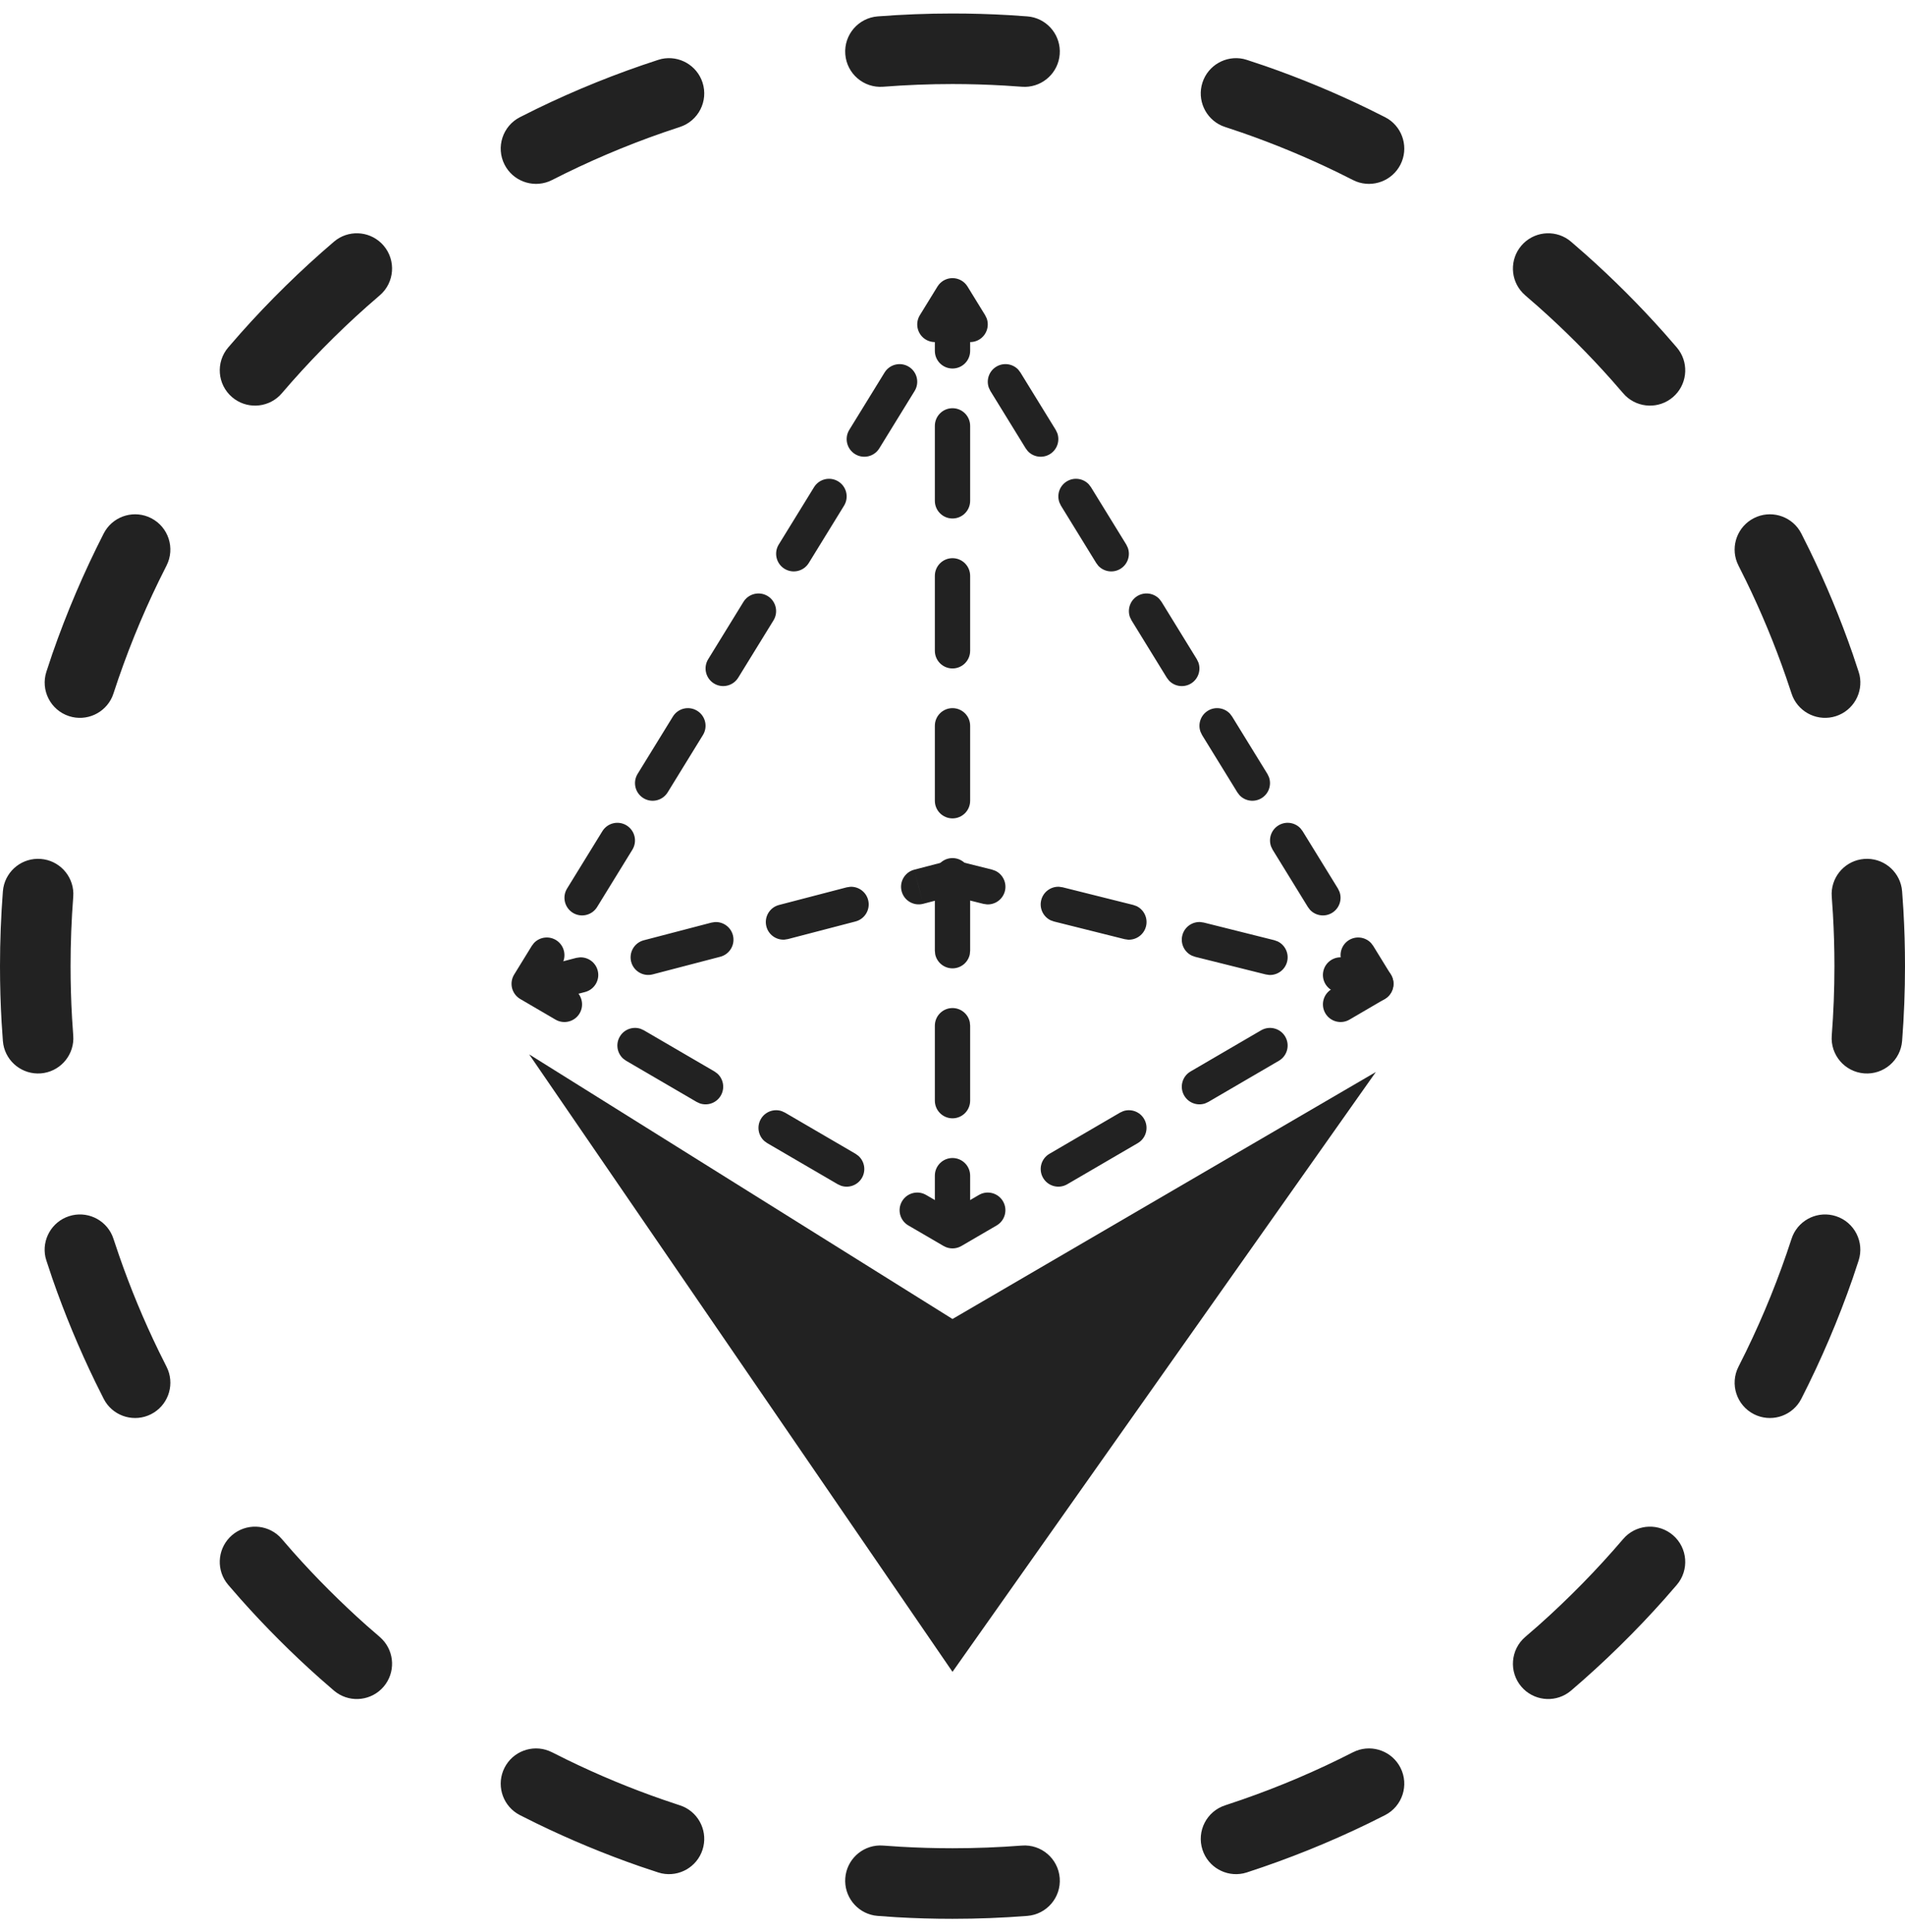 <?xml version="1.0" encoding="UTF-8"?> <svg xmlns="http://www.w3.org/2000/svg" width="72" height="73" viewBox="0 0 72 73" fill="none"><g clip-path="url(#clip0_286_278)"><path d="M38.62 69.742C39.354 69.685 39.995 70.234 40.052 70.968C40.109 71.702 39.56 72.343 38.825 72.4C37.893 72.473 36.951 72.51 36 72.51C35.287 72.51 34.578 72.49 33.875 72.449L33.175 72.4L33.039 72.383C32.374 72.263 31.895 71.656 31.948 70.968C32.001 70.28 32.569 69.753 33.245 69.738L33.38 69.742L34.03 69.786C34.682 69.824 35.339 69.843 36 69.843C36.882 69.843 37.756 69.809 38.62 69.742ZM19.07 66.799C19.384 66.184 20.11 65.916 20.74 66.161L20.865 66.217L21.447 66.507C22.618 67.077 23.828 67.58 25.072 68.011L25.695 68.221L25.823 68.269C26.441 68.541 26.765 69.244 26.552 69.9C26.339 70.557 25.664 70.935 25.004 70.792L24.872 70.756L24.197 70.531C22.853 70.065 21.547 69.521 20.281 68.906L19.652 68.592L19.534 68.524C18.966 68.158 18.757 67.414 19.07 66.799ZM51.26 66.161C51.89 65.916 52.616 66.184 52.93 66.799C53.264 67.455 53.003 68.257 52.348 68.592L51.719 68.906C50.242 69.623 48.709 70.242 47.128 70.756L46.996 70.792C46.336 70.935 45.661 70.557 45.448 69.9C45.221 69.2 45.604 68.448 46.305 68.221L46.928 68.011C48.379 67.508 49.784 66.907 51.135 66.217L51.26 66.161ZM8.772 58.011C9.297 57.562 10.07 57.592 10.559 58.059L10.652 58.158L11.082 58.652C11.952 59.63 12.879 60.557 13.858 61.428L14.352 61.857L14.45 61.951C14.918 62.44 14.947 63.213 14.499 63.738C14.05 64.262 13.283 64.353 12.728 63.968L12.62 63.885L12.086 63.42C11.03 62.481 10.029 61.48 9.09 60.424L8.625 59.89L8.542 59.782C8.157 59.227 8.248 58.46 8.772 58.011ZM61.441 58.059C61.93 57.592 62.703 57.562 63.228 58.011C63.787 58.489 63.853 59.33 63.375 59.89L62.91 60.424C61.814 61.656 60.634 62.813 59.38 63.885L59.272 63.968C58.717 64.353 57.95 64.262 57.501 63.738C57.023 63.178 57.089 62.336 57.648 61.857L58.142 61.428C59.284 60.413 60.355 59.32 61.348 58.158L61.441 58.059ZM2.609 45.958C3.266 45.745 3.968 46.068 4.241 46.687L4.289 46.815L4.499 47.438C4.93 48.681 5.433 49.891 6.003 51.063L6.293 51.645L6.349 51.77C6.594 52.4 6.326 53.126 5.711 53.44C5.096 53.753 4.352 53.544 3.986 52.976L3.918 52.857L3.604 52.228C2.989 50.963 2.445 49.656 1.979 48.313L1.754 47.637L1.717 47.506C1.575 46.845 1.953 46.171 2.609 45.958ZM67.759 46.687C68.032 46.068 68.734 45.745 69.391 45.958C70.091 46.185 70.473 46.937 70.246 47.637L70.021 48.313C69.477 49.88 68.827 51.397 68.082 52.857L68.014 52.976C67.648 53.544 66.904 53.753 66.289 53.44C65.633 53.105 65.372 52.301 65.707 51.645L65.997 51.063C66.662 49.696 67.236 48.278 67.711 46.815L67.759 46.687ZM0 36.51C0 35.559 0.037 34.617 0.109 33.684L0.126 33.549C0.246 32.884 0.853 32.404 1.542 32.458C2.23 32.511 2.756 33.079 2.772 33.755L2.768 33.89C2.701 34.754 2.667 35.628 2.667 36.51C2.667 37.171 2.686 37.828 2.724 38.48L2.768 39.13L2.772 39.265C2.756 39.941 2.23 40.508 1.542 40.562C0.853 40.615 0.246 40.136 0.126 39.471L0.109 39.335L0.061 38.635C0.02 37.931 0 37.223 0 36.51ZM69.333 36.51C69.333 35.848 69.314 35.191 69.276 34.54L69.232 33.89L69.228 33.755C69.244 33.079 69.77 32.511 70.458 32.458C71.147 32.404 71.754 32.884 71.874 33.549L71.891 33.684L71.939 34.385C71.98 35.088 72 35.797 72 36.51C72 37.46 71.963 38.403 71.891 39.335C71.834 40.069 71.192 40.619 70.458 40.562C69.724 40.505 69.175 39.864 69.232 39.13C69.299 38.266 69.333 37.392 69.333 36.51ZM3.986 20.044C4.352 19.476 5.096 19.267 5.711 19.58C6.367 19.915 6.628 20.718 6.293 21.374L6.003 21.956C5.338 23.323 4.764 24.742 4.289 26.205L4.241 26.333C3.968 26.951 3.266 27.275 2.609 27.062C1.909 26.834 1.527 26.082 1.754 25.382L1.979 24.706C2.523 23.139 3.173 21.622 3.918 20.162L3.986 20.044ZM66.289 19.58C66.904 19.267 67.648 19.476 68.014 20.044L68.082 20.162L68.396 20.791C69.011 22.056 69.555 23.363 70.021 24.706L70.246 25.382L70.283 25.514C70.425 26.174 70.047 26.849 69.391 27.062C68.734 27.275 68.032 26.951 67.759 26.333L67.711 26.205L67.501 25.581C67.07 24.338 66.567 23.128 65.997 21.956L65.707 21.374L65.651 21.249C65.406 20.62 65.674 19.894 66.289 19.58ZM12.728 9.051C13.283 8.667 14.05 8.757 14.499 9.282C14.977 9.842 14.911 10.684 14.352 11.162L13.858 11.592C12.716 12.607 11.645 13.7 10.652 14.861L10.559 14.96C10.07 15.427 9.297 15.457 8.772 15.008C8.213 14.53 8.147 13.689 8.625 13.13L9.09 12.596C10.186 11.363 11.366 10.207 12.62 9.135L12.728 9.051ZM57.501 9.282C57.95 8.757 58.717 8.667 59.272 9.051L59.38 9.135L59.914 9.6C60.97 10.539 61.971 11.54 62.91 12.596L63.375 13.13L63.458 13.238C63.843 13.793 63.752 14.56 63.228 15.008C62.703 15.457 61.93 15.427 61.441 14.96L61.348 14.861L60.918 14.368C60.048 13.389 59.121 12.462 58.142 11.592L57.648 11.162L57.55 11.068C57.082 10.58 57.053 9.807 57.501 9.282ZM25.004 2.227C25.664 2.085 26.339 2.463 26.552 3.119C26.779 3.82 26.396 4.571 25.695 4.799L25.072 5.008C23.621 5.512 22.216 6.113 20.865 6.803L20.74 6.859C20.11 7.103 19.384 6.835 19.07 6.221C18.736 5.565 18.997 4.762 19.652 4.428L20.281 4.114C21.758 3.396 23.291 2.777 24.872 2.264L25.004 2.227ZM45.448 3.119C45.661 2.463 46.336 2.085 46.996 2.227L47.128 2.264L47.803 2.489C49.147 2.955 50.453 3.499 51.719 4.114L52.348 4.428L52.466 4.495C53.034 4.862 53.243 5.606 52.93 6.221C52.616 6.835 51.89 7.103 51.26 6.859L51.135 6.803L50.553 6.512C49.382 5.943 48.172 5.44 46.928 5.008L46.305 4.799L46.177 4.751C45.559 4.478 45.235 3.776 45.448 3.119ZM36 0.51C36.713 0.51 37.422 0.53 38.125 0.571L38.825 0.619L38.961 0.636C39.626 0.756 40.105 1.363 40.052 2.051C39.999 2.74 39.431 3.266 38.755 3.282L38.62 3.278L37.97 3.234C37.318 3.196 36.661 3.176 36 3.176C35.118 3.176 34.244 3.211 33.38 3.278C32.646 3.335 32.005 2.785 31.948 2.051C31.891 1.317 32.44 0.676 33.175 0.619C34.107 0.547 35.049 0.51 36 0.51Z" fill="#222222"></path><path d="M36.998 45.156C37.316 44.97 37.724 45.078 37.909 45.397C38.094 45.715 37.987 46.123 37.669 46.308L36.336 47.085C36.129 47.206 35.872 47.206 35.664 47.085L34.331 46.308C34.013 46.123 33.906 45.715 34.091 45.397C34.277 45.078 34.685 44.97 35.003 45.156L36 45.738L36.998 45.156ZM28.758 42.285C28.92 42.006 29.253 41.889 29.547 41.989L29.669 42.045L32.336 43.601L32.445 43.68C32.676 43.887 32.738 44.234 32.576 44.512C32.413 44.791 32.08 44.908 31.787 44.808L31.664 44.752L28.997 43.197L28.888 43.118C28.657 42.911 28.596 42.563 28.758 42.285ZM42.453 41.989C42.747 41.889 43.08 42.006 43.242 42.285C43.428 42.602 43.321 43.012 43.003 43.197L40.336 44.752C40.018 44.937 39.61 44.83 39.425 44.512C39.239 44.194 39.346 43.786 39.664 43.601L42.331 42.045L42.453 41.989ZM23.425 39.174C23.587 38.895 23.92 38.779 24.214 38.878L24.336 38.934L27.003 40.489L27.112 40.568C27.343 40.775 27.405 41.123 27.242 41.402C27.08 41.68 26.747 41.797 26.453 41.697L26.331 41.641L23.664 40.085L23.555 40.006C23.324 39.799 23.262 39.452 23.425 39.174ZM47.664 38.934C47.982 38.749 48.39 38.856 48.576 39.174C48.761 39.492 48.654 39.9 48.336 40.085L45.669 41.641L45.547 41.697C45.253 41.797 44.92 41.68 44.758 41.402C44.572 41.084 44.679 40.675 44.998 40.489L47.664 38.934ZM20.181 35.636C20.393 35.41 20.741 35.357 21.016 35.525C21.329 35.718 21.427 36.129 21.235 36.442L20.925 36.943L21.669 37.378C21.987 37.564 22.094 37.972 21.909 38.29C21.724 38.608 21.316 38.716 20.997 38.531L19.664 37.752C19.509 37.661 19.397 37.512 19.353 37.338C19.31 37.164 19.339 36.98 19.432 36.828L20.099 35.744L20.181 35.636ZM50.984 35.525C51.259 35.357 51.607 35.41 51.819 35.636L51.901 35.744L52.568 36.828C52.662 36.98 52.691 37.164 52.647 37.338C52.604 37.512 52.491 37.661 52.336 37.752L51.003 38.531C50.685 38.716 50.277 38.608 50.091 38.29C49.906 37.972 50.013 37.564 50.331 37.378L51.074 36.943L50.766 36.442L50.707 36.321C50.601 36.03 50.71 35.694 50.984 35.525ZM22.766 31.411C22.959 31.097 23.369 30.999 23.682 31.192C23.996 31.385 24.094 31.795 23.901 32.109L22.568 34.275C22.375 34.589 21.965 34.687 21.651 34.494C21.338 34.301 21.24 33.891 21.432 33.578L22.766 31.411ZM48.318 31.192C48.592 31.023 48.94 31.077 49.152 31.303L49.234 31.411L50.568 33.578L50.626 33.699C50.733 33.99 50.623 34.325 50.349 34.494C50.075 34.663 49.727 34.609 49.514 34.383L49.432 34.275L48.099 32.109L48.041 31.988C47.934 31.696 48.043 31.361 48.318 31.192ZM25.432 27.078C25.625 26.764 26.035 26.666 26.349 26.859C26.663 27.052 26.761 27.462 26.568 27.775L25.235 29.942C25.042 30.256 24.631 30.354 24.318 30.161C24.004 29.968 23.906 29.558 24.099 29.244L25.432 27.078ZM45.651 26.859C45.925 26.69 46.274 26.744 46.486 26.969L46.568 27.078L47.901 29.244L47.96 29.365C48.066 29.657 47.957 29.992 47.682 30.161C47.408 30.329 47.06 30.276 46.848 30.05L46.766 29.942L45.432 27.775L45.374 27.654C45.267 27.363 45.377 27.028 45.651 26.859ZM28.099 22.744C28.292 22.431 28.702 22.333 29.016 22.525C29.329 22.718 29.427 23.128 29.235 23.442L27.901 25.609C27.708 25.922 27.298 26.02 26.985 25.828C26.671 25.635 26.573 25.224 26.766 24.911L28.099 22.744ZM42.984 22.525C43.259 22.357 43.607 22.41 43.819 22.636L43.901 22.744L45.234 24.911L45.293 25.032C45.399 25.323 45.29 25.659 45.016 25.828C44.742 25.996 44.393 25.943 44.181 25.717L44.099 25.609L42.766 23.442L42.707 23.321C42.601 23.03 42.71 22.694 42.984 22.525ZM30.766 18.411C30.959 18.097 31.369 17.999 31.682 18.192C31.996 18.385 32.094 18.795 31.901 19.109L30.568 21.275C30.375 21.589 29.965 21.687 29.651 21.494C29.338 21.301 29.24 20.891 29.432 20.578L30.766 18.411ZM40.318 18.192C40.592 18.023 40.94 18.077 41.152 18.303L41.234 18.411L42.568 20.578L42.626 20.699C42.733 20.99 42.623 21.325 42.349 21.494C42.075 21.663 41.727 21.609 41.514 21.384L41.432 21.275L40.099 19.109L40.041 18.988C39.934 18.696 40.043 18.361 40.318 18.192ZM33.432 14.078C33.625 13.764 34.035 13.666 34.349 13.859C34.663 14.052 34.761 14.462 34.568 14.775L33.234 16.942C33.042 17.256 32.631 17.354 32.318 17.161C32.004 16.968 31.906 16.558 32.099 16.244L33.432 14.078ZM37.651 13.859C37.925 13.69 38.274 13.743 38.486 13.969L38.568 14.078L39.901 16.244L39.96 16.365C40.066 16.657 39.957 16.992 39.682 17.161C39.408 17.329 39.06 17.276 38.848 17.05L38.766 16.942L37.432 14.775L37.374 14.654C37.267 14.363 37.377 14.028 37.651 13.859ZM36 10.51C36.232 10.51 36.447 10.63 36.568 10.828L37.234 11.911L37.293 12.032C37.399 12.323 37.29 12.659 37.016 12.828C36.742 12.996 36.393 12.943 36.181 12.717L36.099 12.609L36 12.447L35.901 12.609C35.708 12.922 35.298 13.02 34.984 12.828C34.671 12.635 34.573 12.224 34.766 11.911L35.432 10.828L35.482 10.757C35.608 10.602 35.797 10.51 36 10.51Z" fill="#222222"></path><path d="M35.333 45.843V44.426C35.333 44.058 35.632 43.76 36 43.76C36.368 43.76 36.667 44.058 36.667 44.426V45.843C36.667 46.211 36.368 46.51 36 46.51C35.632 46.51 35.333 46.211 35.333 45.843ZM35.333 41.593V38.76C35.333 38.391 35.632 38.093 36 38.093C36.322 38.093 36.592 38.322 36.654 38.626L36.667 38.76V41.593C36.667 41.961 36.368 42.26 36 42.26C35.632 42.26 35.333 41.961 35.333 41.593ZM35.333 35.926V33.093C35.333 32.725 35.632 32.426 36 32.426C36.368 32.426 36.667 32.725 36.667 33.093V35.926L36.654 36.06C36.592 36.364 36.322 36.593 36 36.593C35.678 36.593 35.408 36.364 35.346 36.06L35.333 35.926ZM35.333 30.26V27.426C35.333 27.058 35.632 26.76 36 26.76C36.368 26.76 36.667 27.058 36.667 27.426V30.26C36.667 30.628 36.368 30.926 36 30.926C35.632 30.926 35.333 30.628 35.333 30.26ZM35.333 24.593V21.76C35.333 21.391 35.632 21.093 36 21.093C36.368 21.093 36.667 21.391 36.667 21.76V24.593C36.667 24.961 36.368 25.26 36 25.26C35.632 25.26 35.333 24.961 35.333 24.593ZM35.333 18.926V16.093C35.333 15.725 35.632 15.426 36 15.426C36.368 15.426 36.667 15.725 36.667 16.093V18.926C36.667 19.294 36.368 19.593 36 19.593C35.632 19.593 35.333 19.294 35.333 18.926ZM35.333 13.26V11.843C35.333 11.475 35.632 11.176 36 11.176C36.368 11.176 36.667 11.475 36.667 11.843V13.26C36.667 13.628 36.368 13.926 36 13.926C35.632 13.926 35.333 13.628 35.333 13.26Z" fill="#222222"></path><path d="M50.828 36.196L52.161 36.529L52.289 36.575C52.569 36.709 52.725 37.025 52.647 37.338C52.569 37.651 52.281 37.857 51.971 37.843L51.839 37.823L50.505 37.49L50.378 37.444C50.098 37.31 49.942 36.994 50.02 36.681C50.098 36.369 50.385 36.163 50.695 36.176L50.828 36.196ZM21.91 36.178C22.22 36.161 22.509 36.363 22.59 36.675C22.683 37.031 22.469 37.394 22.113 37.487L20.835 37.821C20.479 37.914 20.115 37.7 20.022 37.344C19.929 36.988 20.143 36.625 20.499 36.532L21.776 36.198L21.91 36.178ZM45.495 34.862L48.161 35.529L48.289 35.575C48.569 35.709 48.725 36.025 48.647 36.338C48.569 36.651 48.281 36.857 47.971 36.843L47.839 36.823L45.172 36.157L45.044 36.111C44.765 35.977 44.608 35.661 44.686 35.348C44.764 35.035 45.052 34.829 45.362 34.843L45.495 34.862ZM27.021 34.844C27.331 34.828 27.619 35.03 27.701 35.342C27.793 35.698 27.58 36.061 27.224 36.154L24.668 36.821C24.312 36.914 23.948 36.7 23.855 36.344C23.763 35.988 23.976 35.625 24.332 35.532L26.887 34.865L27.021 34.844ZM40.161 33.529L42.828 34.196L42.956 34.241C43.235 34.375 43.392 34.692 43.314 35.004C43.236 35.317 42.948 35.523 42.638 35.51L42.505 35.49L39.839 34.823L39.711 34.778C39.431 34.644 39.275 34.327 39.353 34.015C39.431 33.702 39.719 33.496 40.029 33.51L40.161 33.529ZM32.132 33.511C32.441 33.494 32.73 33.697 32.811 34.008C32.904 34.364 32.691 34.728 32.335 34.821L29.78 35.487L29.646 35.508C29.336 35.525 29.047 35.323 28.966 35.011C28.873 34.655 29.087 34.291 29.443 34.198L31.999 33.532L32.132 33.511ZM35.914 32.515C35.996 32.504 36.081 32.509 36.161 32.529L37.495 32.862L37.623 32.908C37.902 33.042 38.059 33.359 37.981 33.671C37.902 33.984 37.615 34.19 37.305 34.176L37.172 34.157L36.001 33.864L34.891 34.154L34.723 33.51L34.553 32.865L35.832 32.532L35.914 32.515ZM34.891 34.154C34.534 34.247 34.17 34.034 34.077 33.678C33.984 33.322 34.198 32.958 34.553 32.865L34.891 34.154Z" fill="#222222"></path><path d="M36 63.177L20 39.843L36 49.843L52 40.51L36 63.177Z" fill="#222222"></path></g><defs><clipPath id="clip0_286_278"><rect width="72" height="72" fill="white" transform="translate(0 0.51)"></rect></clipPath></defs></svg> 